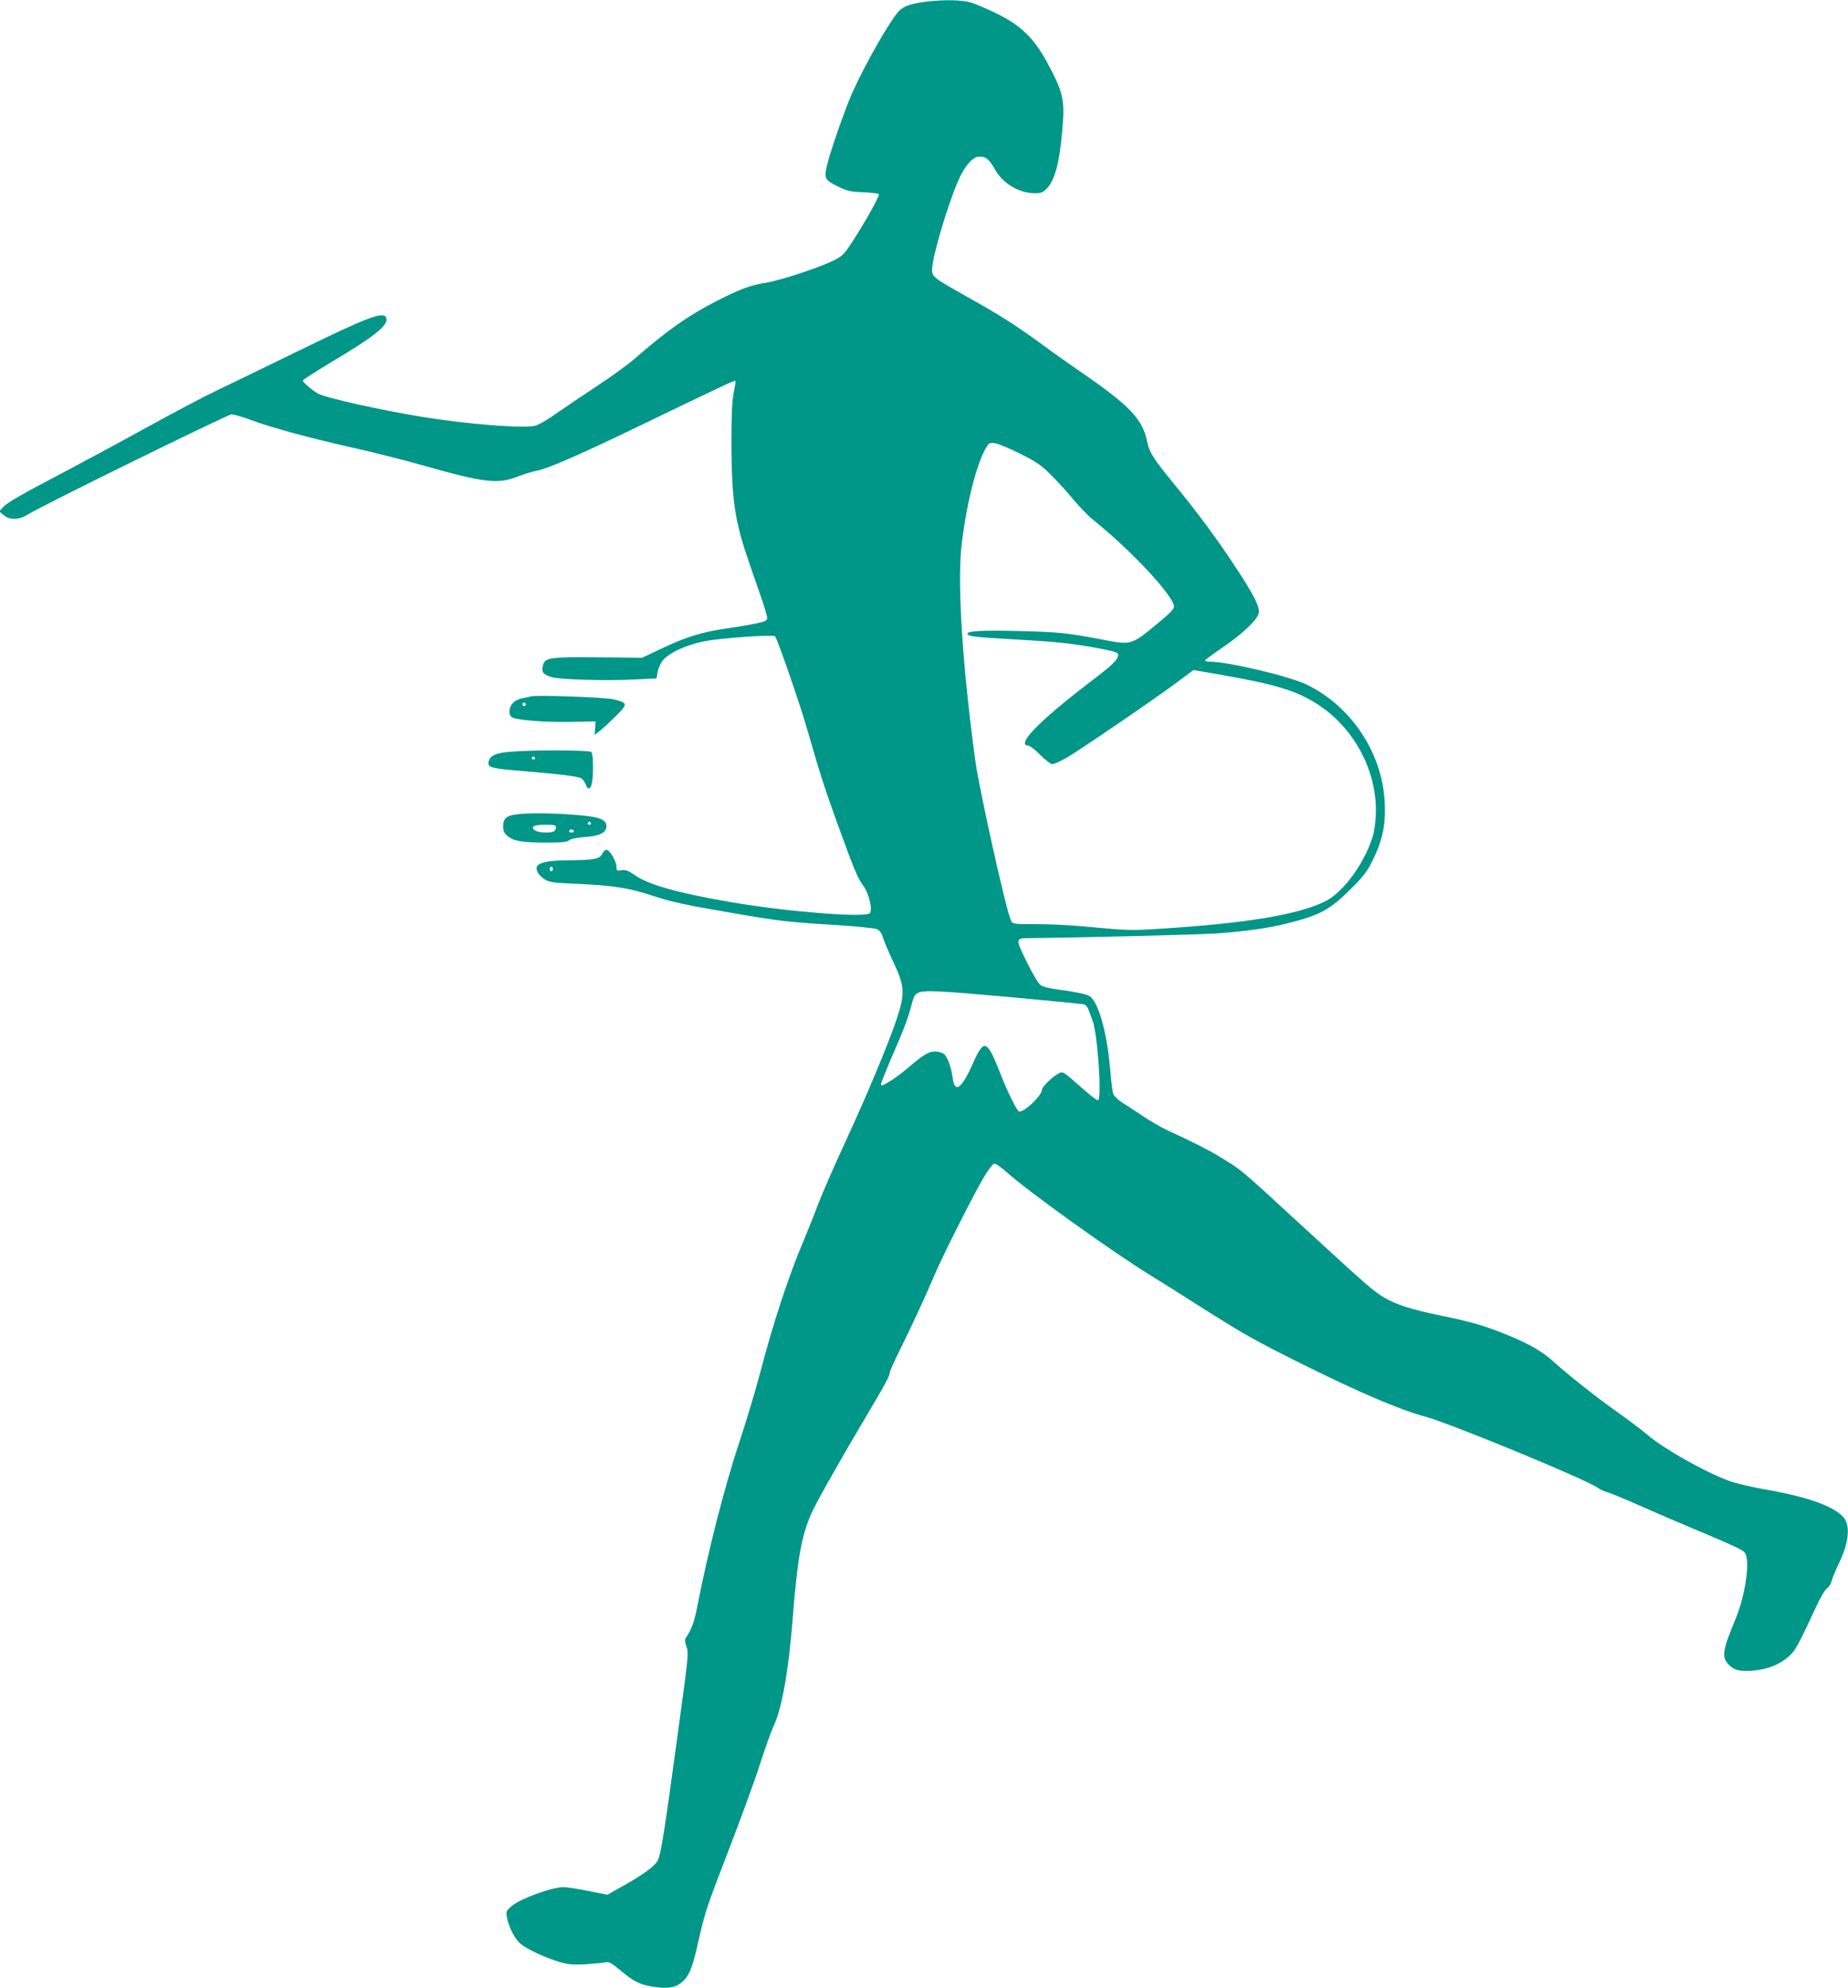 <?xml version="1.0" standalone="no"?>
<!DOCTYPE svg PUBLIC "-//W3C//DTD SVG 20010904//EN"
 "http://www.w3.org/TR/2001/REC-SVG-20010904/DTD/svg10.dtd">
<svg version="1.0" xmlns="http://www.w3.org/2000/svg"
 width="1190pt" height="1280pt" viewBox="0 0 1190 1280"
 preserveAspectRatio="xMidYMid meet">
<g transform="translate(0,1280) scale(0.1,-0.1)"
fill="#009688" stroke="none">
<path d="M5970 12790 c-102 -12 -151 -29 -182 -62 -57 -61 -208 -325 -293
-510 -48 -105 -141 -369 -169 -480 -21 -86 -15 -98 72 -140 58 -28 80 -33 165
-36 53 -2 97 -8 97 -13 0 -23 -120 -232 -199 -347 -29 -42 -49 -59 -101 -83
-96 -46 -344 -127 -430 -140 -94 -14 -167 -41 -317 -118 -183 -94 -313 -185
-528 -372 -38 -34 -146 -112 -240 -174 -93 -61 -212 -142 -264 -178 -51 -37
-112 -72 -134 -78 -70 -19 -433 9 -722 56 -265 43 -620 121 -675 150 -35 18
-100 73 -100 85 0 5 84 58 186 120 282 168 368 238 351 284 -17 44 -117 6
-577 -219 -206 -100 -440 -214 -520 -252 -80 -38 -280 -144 -445 -235 -165
-91 -392 -213 -505 -273 -298 -156 -392 -210 -420 -240 l-25 -27 28 -24 c40
-34 99 -33 159 5 83 53 1283 642 1308 643 14 1 68 -15 120 -34 132 -50 384
-118 655 -179 126 -28 322 -77 435 -109 432 -122 505 -130 645 -74 34 13 85
28 114 34 69 13 267 99 636 277 533 257 636 306 640 301 3 -2 -2 -36 -10 -74
-10 -49 -15 -136 -15 -304 0 -277 12 -428 46 -566 23 -97 41 -151 138 -429 25
-71 46 -140 46 -152 0 -19 -9 -24 -72 -37 -40 -9 -124 -23 -187 -32 -156 -22
-261 -54 -415 -127 l-131 -62 -282 3 c-320 3 -346 -1 -358 -58 -9 -39 4 -54
60 -70 54 -16 348 -24 527 -15 l146 7 6 37 c3 21 16 53 29 72 32 49 148 105
267 129 104 22 448 46 461 33 14 -14 167 -455 209 -606 83 -288 105 -357 195
-607 109 -299 125 -338 165 -394 38 -52 62 -162 39 -177 -44 -28 -540 12 -889
72 -343 59 -530 111 -620 173 -44 31 -61 37 -87 33 -30 -5 -33 -4 -33 21 0 34
-41 106 -62 110 -10 2 -22 -8 -30 -25 -16 -34 -54 -41 -223 -42 -115 -1 -175
-12 -194 -35 -17 -20 5 -62 47 -88 30 -19 56 -22 219 -29 219 -10 329 -27 472
-75 127 -42 211 -60 521 -113 303 -52 355 -58 654 -76 141 -9 261 -21 275 -28
17 -8 29 -26 37 -54 7 -23 37 -95 68 -160 73 -155 75 -202 17 -373 -56 -165
-190 -484 -331 -790 -68 -146 -144 -322 -171 -391 -26 -70 -66 -170 -88 -222
-101 -236 -203 -546 -286 -866 -30 -113 -90 -314 -134 -446 -95 -286 -200
-695 -271 -1059 -19 -98 -37 -149 -72 -198 -9 -12 -9 -25 1 -56 17 -49 18 -32
-65 -642 -76 -559 -99 -701 -118 -738 -19 -36 -90 -89 -218 -161 l-106 -60
-123 24 c-68 14 -140 25 -159 25 -76 0 -273 -72 -334 -121 -35 -30 -38 -35
-32 -71 10 -61 50 -141 87 -172 41 -35 153 -88 249 -117 60 -18 86 -20 168
-16 53 4 111 9 127 12 27 6 39 -1 101 -52 86 -73 129 -93 219 -106 86 -12 135
-4 175 30 46 38 68 91 101 237 49 217 54 233 203 619 79 205 170 453 201 552
32 99 70 207 86 240 55 118 97 356 124 699 30 385 57 532 123 679 33 72 196
360 352 622 119 200 150 257 150 279 0 8 29 72 64 143 73 146 166 348 227 491
52 122 253 521 317 627 26 44 55 81 64 83 9 2 47 -25 84 -58 141 -126 677
-510 916 -657 70 -43 223 -139 340 -214 265 -168 337 -209 646 -363 371 -184
624 -292 787 -336 161 -43 1036 -404 1114 -459 15 -11 40 -23 57 -27 16 -4
110 -42 209 -86 99 -44 259 -113 355 -153 240 -100 303 -129 323 -149 40 -40
9 -272 -58 -432 -82 -197 -89 -240 -48 -286 36 -40 72 -51 153 -45 95 7 175
37 234 88 47 41 61 67 182 326 26 57 57 110 70 118 12 8 25 29 29 47 4 18 23
63 41 101 63 125 80 236 45 294 -46 74 -218 141 -491 189 -80 14 -182 36 -227
50 -140 42 -447 212 -558 309 -33 28 -116 91 -184 139 -138 97 -320 241 -424
335 -73 66 -169 119 -331 182 -125 49 -201 70 -389 109 -190 39 -286 70 -364
116 -69 41 -106 73 -504 439 -441 406 -407 377 -569 476 -61 37 -205 109 -330
165 -30 14 -98 53 -150 88 -52 35 -114 75 -138 90 -23 15 -47 38 -53 53 -5 14
-14 80 -19 147 -21 252 -78 453 -138 485 -22 12 -109 29 -206 41 -44 5 -90 17
-103 26 -15 9 -51 69 -91 150 -74 152 -74 153 13 154 316 3 1092 22 1205 30
188 13 342 35 460 65 214 54 274 87 416 229 74 74 99 107 133 176 64 131 85
230 78 370 -14 320 -214 622 -502 762 -114 55 -508 148 -626 148 -16 0 -29 3
-29 8 1 4 50 41 111 82 130 89 225 178 234 221 9 41 -28 115 -153 304 -115
175 -241 345 -382 517 -146 178 -169 214 -185 293 -29 138 -116 228 -425 440
-63 43 -182 127 -263 187 -171 124 -258 179 -487 307 -211 119 -214 121 -206
187 14 120 128 484 187 594 33 63 78 109 107 111 49 4 69 -12 111 -85 48 -86
150 -147 247 -150 42 -1 57 4 78 23 56 53 87 160 106 376 19 202 8 248 -98
445 -84 154 -169 237 -322 312 -63 31 -139 63 -169 72 -58 17 -167 19 -281 6z
m599 -2911 c106 -53 135 -73 200 -138 42 -42 108 -114 146 -161 39 -46 95
-104 125 -128 242 -193 520 -491 520 -558 0 -15 -29 -45 -96 -100 -184 -152
-174 -149 -381 -109 -213 40 -268 46 -519 52 -234 6 -334 1 -334 -17 0 -17 42
-22 290 -36 283 -16 355 -23 544 -56 79 -14 130 -28 134 -36 11 -29 -23 -65
-155 -165 -181 -138 -315 -250 -385 -325 -60 -62 -75 -102 -38 -102 10 0 46
-27 78 -60 33 -33 68 -60 78 -60 9 0 47 16 83 36 75 41 586 390 731 499 l95
71 185 -32 c351 -62 478 -101 615 -189 228 -147 375 -414 375 -680 0 -50 -7
-118 -15 -150 -45 -174 -189 -377 -311 -438 -173 -86 -507 -142 -1069 -177
-180 -12 -207 -11 -494 16 -85 8 -221 14 -303 14 -144 0 -149 1 -158 23 -34
76 -204 844 -230 1032 -81 596 -115 1121 -90 1365 28 265 97 545 161 649 18
31 23 33 57 27 20 -3 93 -33 161 -67z m-3009 -2674 c0 -8 -4 -15 -10 -15 -5 0
-10 7 -10 15 0 8 5 15 10 15 6 0 10 -7 10 -15z m2945 -825 c248 -23 460 -43
472 -46 13 -2 26 -17 33 -36 7 -18 19 -50 26 -71 32 -86 60 -496 35 -511 -5
-3 -48 29 -96 72 -135 119 -129 116 -162 98 -35 -17 -103 -85 -103 -101 0 -40
-124 -156 -150 -140 -15 9 -77 135 -117 240 -43 110 -66 157 -88 175 -24 20
-47 -8 -94 -115 -69 -155 -113 -186 -126 -88 -10 75 -35 142 -58 158 -12 8
-38 15 -58 15 -39 0 -77 -23 -185 -116 -67 -56 -152 -110 -160 -101 -6 5 20
70 116 292 29 66 60 152 70 190 25 94 28 101 53 113 38 18 128 14 592 -28z"/>
<path d="M3415 8316 c-5 -3 -27 -7 -49 -11 -21 -3 -49 -17 -62 -30 -29 -29
-32 -80 -6 -94 35 -18 211 -32 372 -29 l165 3 -3 -44 -3 -43 38 30 c21 17 67
60 103 96 74 75 73 80 -17 103 -54 14 -511 30 -538 19z m-31 -57 c-3 -5 -10
-7 -15 -3 -5 3 -7 10 -3 15 3 5 10 7 15 3 5 -3 7 -10 3 -15z"/>
<path d="M3288 7960 c-91 -7 -131 -24 -140 -58 -12 -44 5 -49 226 -67 227 -19
344 -33 369 -46 10 -6 23 -24 29 -40 12 -36 31 -33 39 7 12 53 10 189 -3 202
-13 13 -363 15 -520 2z m157 -40 c3 -5 -1 -10 -10 -10 -9 0 -13 5 -10 10 3 6
8 10 10 10 2 0 7 -4 10 -10z"/>
<path d="M3358 7560 c-93 -7 -118 -24 -118 -81 0 -29 6 -43 30 -63 38 -32 94
-41 251 -41 97 0 130 3 144 15 11 9 49 17 102 21 93 6 138 28 138 69 0 40 -41
59 -150 69 -139 14 -306 18 -397 11z m447 -60 c3 -5 -1 -10 -10 -10 -9 0 -13
5 -10 10 3 6 8 10 10 10 2 0 7 -4 10 -10z m-225 -29 c0 -10 -7 -22 -16 -25
-28 -11 -100 -6 -119 7 -32 24 -8 37 66 37 61 0 69 -2 69 -19z m115 -21 c3 -5
-3 -10 -15 -10 -12 0 -18 5 -15 10 3 6 10 10 15 10 5 0 12 -4 15 -10z"/>
</g>
</svg>
